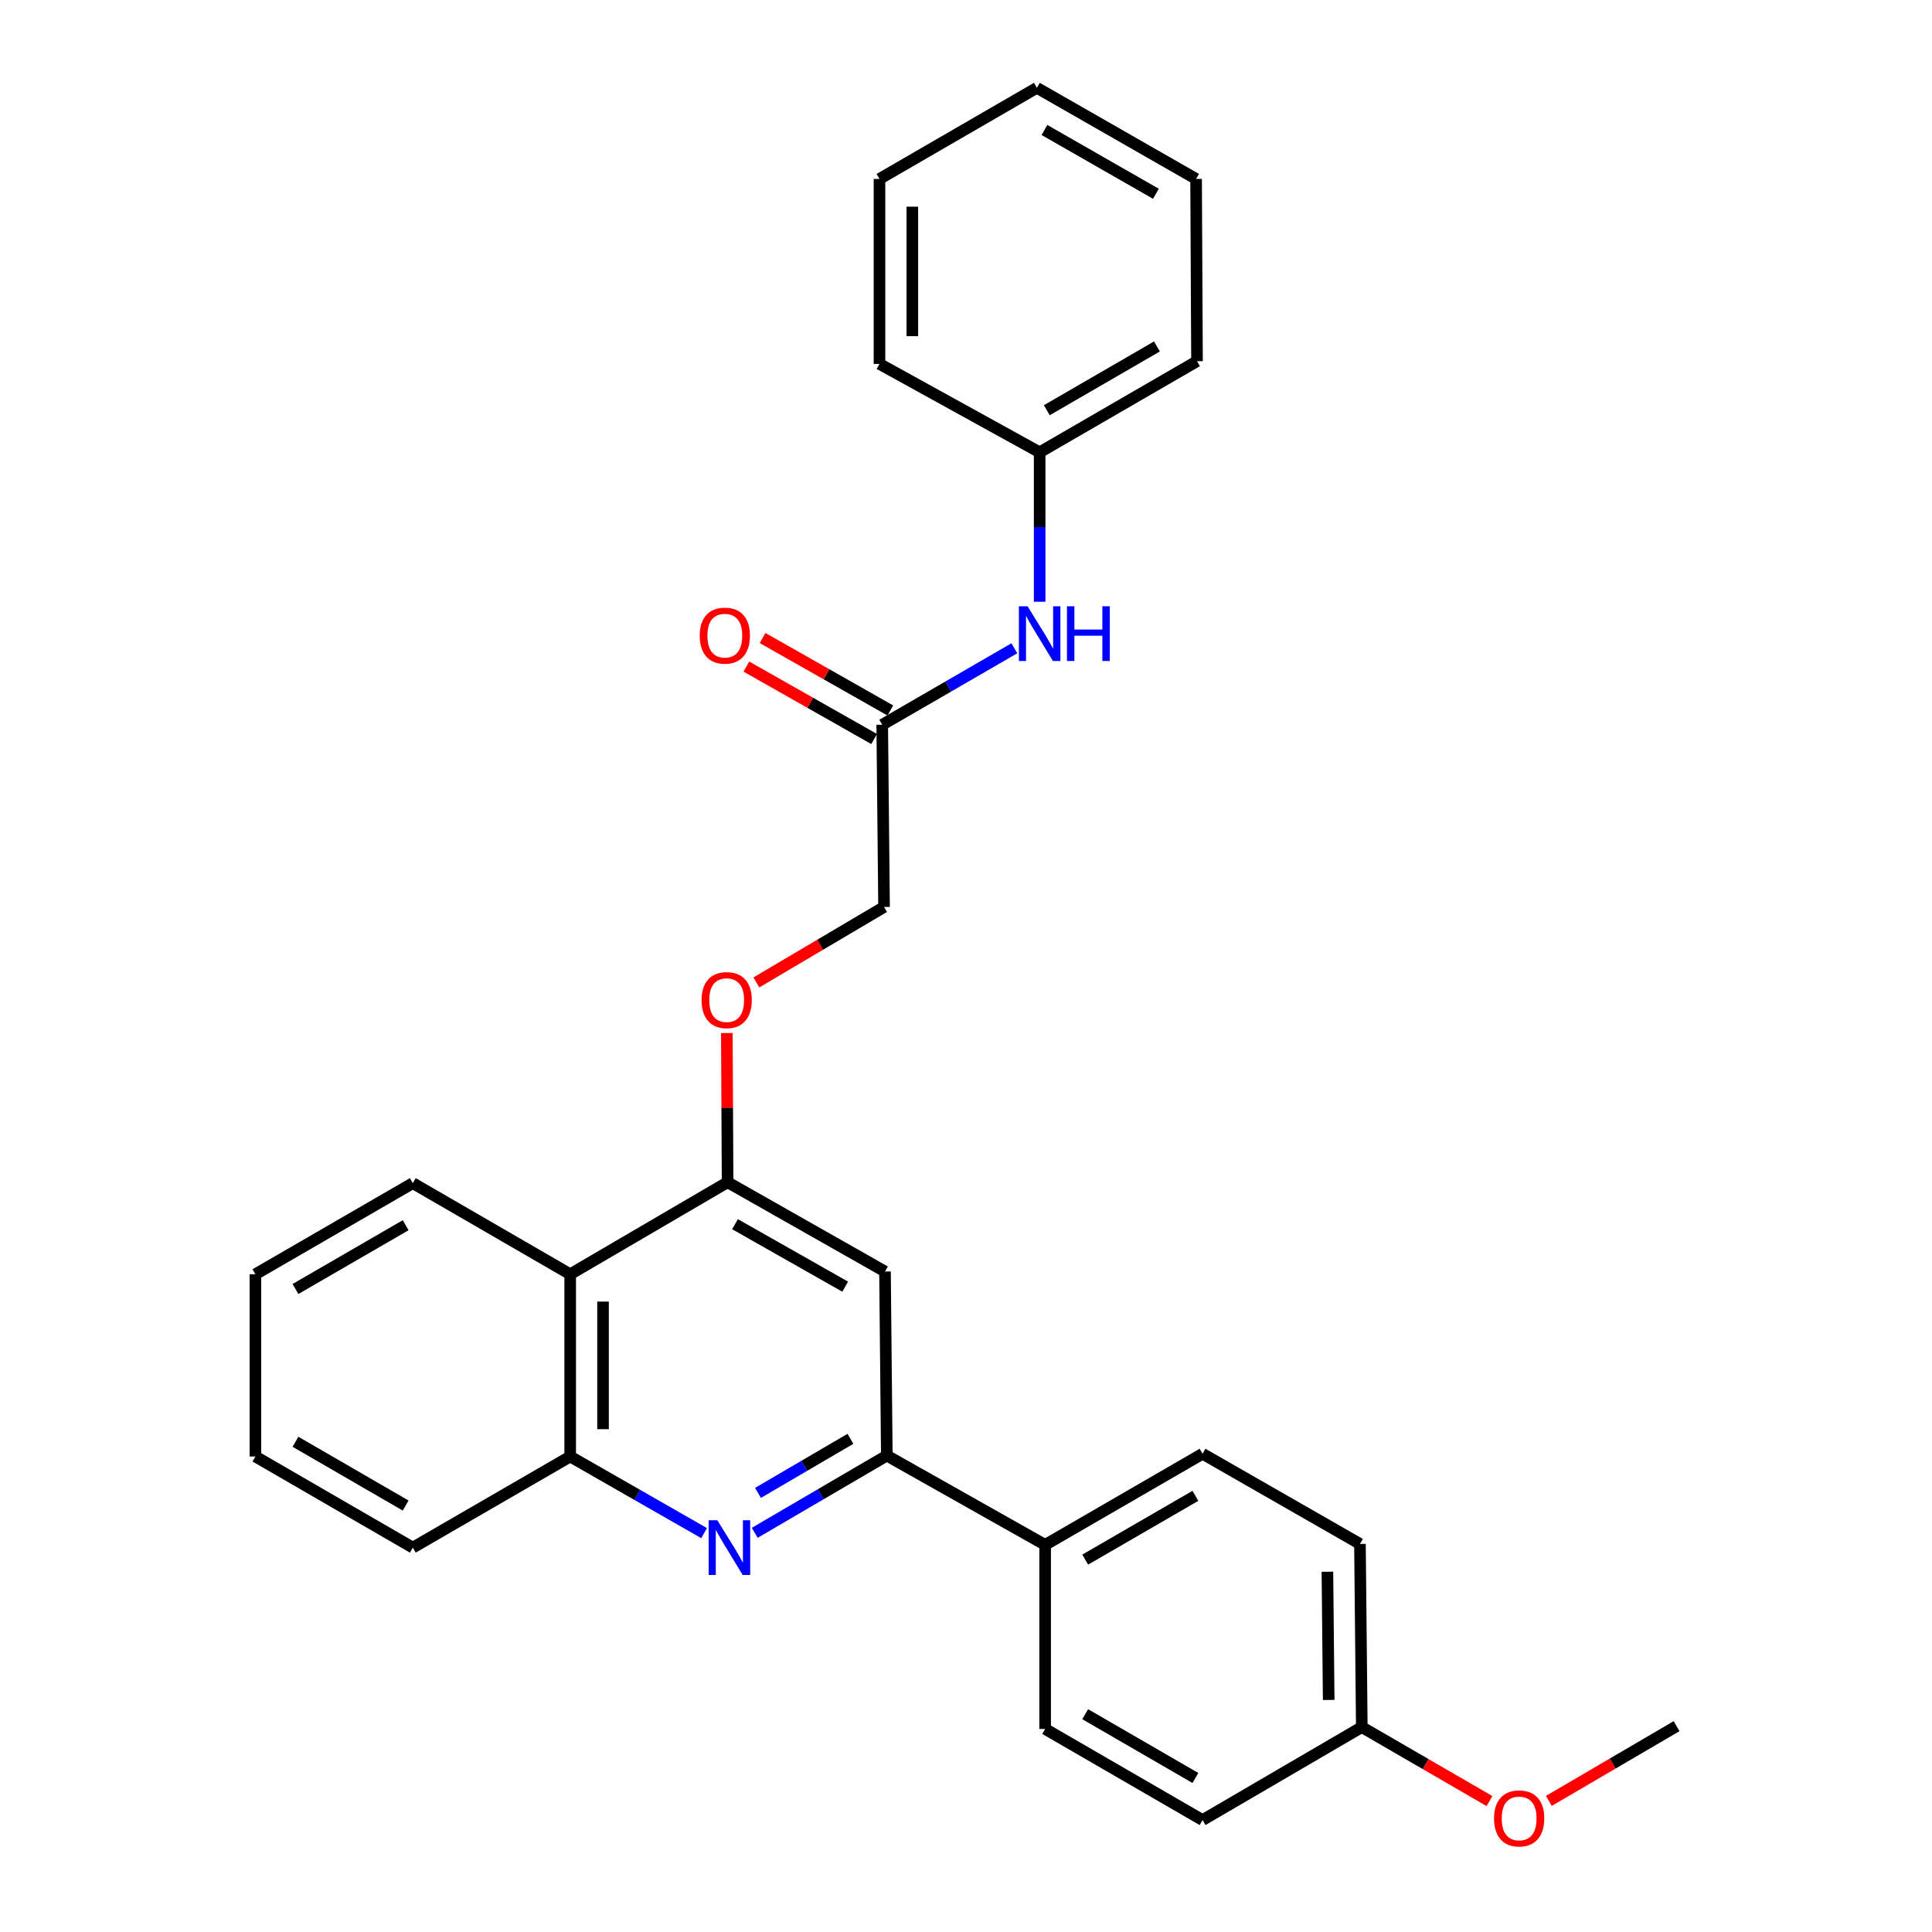 <?xml version='1.0' encoding='iso-8859-1'?>
<svg version='1.1' baseProfile='full'
              xmlns='http://www.w3.org/2000/svg'
                      xmlns:rdkit='http://www.rdkit.org/xml'
                      xmlns:xlink='http://www.w3.org/1999/xlink'
                  xml:space='preserve'
width='1000px' height='1000px' viewBox='0 0 1000 1000'>
<!-- END OF HEADER -->
<rect style='opacity:1.0;fill:#FFFFFF;stroke:none' width='1000' height='1000' x='0' y='0'> </rect>
<path class='bond-0' d='M 390.652,793.388 L 424.835,773.398' style='fill:none;fill-rule:evenodd;stroke:#0000FF;stroke-width:6px;stroke-linecap:butt;stroke-linejoin:miter;stroke-opacity:1' />
<path class='bond-0' d='M 424.835,773.398 L 459.018,753.409' style='fill:none;fill-rule:evenodd;stroke:#000000;stroke-width:6px;stroke-linecap:butt;stroke-linejoin:miter;stroke-opacity:1' />
<path class='bond-0' d='M 392.329,772.721 L 416.257,758.729' style='fill:none;fill-rule:evenodd;stroke:#0000FF;stroke-width:6px;stroke-linecap:butt;stroke-linejoin:miter;stroke-opacity:1' />
<path class='bond-0' d='M 416.257,758.729 L 440.185,744.737' style='fill:none;fill-rule:evenodd;stroke:#000000;stroke-width:6px;stroke-linecap:butt;stroke-linejoin:miter;stroke-opacity:1' />
<path class='bond-3' d='M 364.439,793.544 L 329.787,773.718' style='fill:none;fill-rule:evenodd;stroke:#0000FF;stroke-width:6px;stroke-linecap:butt;stroke-linejoin:miter;stroke-opacity:1' />
<path class='bond-3' d='M 329.787,773.718 L 295.135,753.891' style='fill:none;fill-rule:evenodd;stroke:#000000;stroke-width:6px;stroke-linecap:butt;stroke-linejoin:miter;stroke-opacity:1' />
<path class='bond-2' d='M 459.018,753.409 L 458.073,658.133' style='fill:none;fill-rule:evenodd;stroke:#000000;stroke-width:6px;stroke-linecap:butt;stroke-linejoin:miter;stroke-opacity:1' />
<path class='bond-6' d='M 459.018,753.409 L 540.964,799.622' style='fill:none;fill-rule:evenodd;stroke:#000000;stroke-width:6px;stroke-linecap:butt;stroke-linejoin:miter;stroke-opacity:1' />
<path class='bond-1' d='M 376.6,611.92 L 295.135,659.549' style='fill:none;fill-rule:evenodd;stroke:#000000;stroke-width:6px;stroke-linecap:butt;stroke-linejoin:miter;stroke-opacity:1' />
<path class='bond-7' d='M 376.6,611.92 L 376.406,573.309' style='fill:none;fill-rule:evenodd;stroke:#000000;stroke-width:6px;stroke-linecap:butt;stroke-linejoin:miter;stroke-opacity:1' />
<path class='bond-7' d='M 376.406,573.309 L 376.213,534.697' style='fill:none;fill-rule:evenodd;stroke:#FF0000;stroke-width:6px;stroke-linecap:butt;stroke-linejoin:miter;stroke-opacity:1' />
<path class='bond-28' d='M 376.6,611.92 L 458.073,658.133' style='fill:none;fill-rule:evenodd;stroke:#000000;stroke-width:6px;stroke-linecap:butt;stroke-linejoin:miter;stroke-opacity:1' />
<path class='bond-28' d='M 380.437,633.634 L 437.468,665.982' style='fill:none;fill-rule:evenodd;stroke:#000000;stroke-width:6px;stroke-linecap:butt;stroke-linejoin:miter;stroke-opacity:1' />
<path class='bond-4' d='M 295.135,753.891 L 295.135,659.549' style='fill:none;fill-rule:evenodd;stroke:#000000;stroke-width:6px;stroke-linecap:butt;stroke-linejoin:miter;stroke-opacity:1' />
<path class='bond-4' d='M 312.128,739.74 L 312.128,673.7' style='fill:none;fill-rule:evenodd;stroke:#000000;stroke-width:6px;stroke-linecap:butt;stroke-linejoin:miter;stroke-opacity:1' />
<path class='bond-19' d='M 295.135,753.891 L 213.67,801.048' style='fill:none;fill-rule:evenodd;stroke:#000000;stroke-width:6px;stroke-linecap:butt;stroke-linejoin:miter;stroke-opacity:1' />
<path class='bond-18' d='M 295.135,659.549 L 213.67,612.392' style='fill:none;fill-rule:evenodd;stroke:#000000;stroke-width:6px;stroke-linecap:butt;stroke-linejoin:miter;stroke-opacity:1' />
<path class='bond-5' d='M 456.638,375.127 L 457.583,469.45' style='fill:none;fill-rule:evenodd;stroke:#000000;stroke-width:6px;stroke-linecap:butt;stroke-linejoin:miter;stroke-opacity:1' />
<path class='bond-8' d='M 456.638,375.127 L 490.833,355.337' style='fill:none;fill-rule:evenodd;stroke:#000000;stroke-width:6px;stroke-linecap:butt;stroke-linejoin:miter;stroke-opacity:1' />
<path class='bond-8' d='M 490.833,355.337 L 525.028,335.548' style='fill:none;fill-rule:evenodd;stroke:#0000FF;stroke-width:6px;stroke-linecap:butt;stroke-linejoin:miter;stroke-opacity:1' />
<path class='bond-9' d='M 460.83,367.736 L 427.769,348.985' style='fill:none;fill-rule:evenodd;stroke:#000000;stroke-width:6px;stroke-linecap:butt;stroke-linejoin:miter;stroke-opacity:1' />
<path class='bond-9' d='M 427.769,348.985 L 394.707,330.234' style='fill:none;fill-rule:evenodd;stroke:#FF0000;stroke-width:6px;stroke-linecap:butt;stroke-linejoin:miter;stroke-opacity:1' />
<path class='bond-9' d='M 452.447,382.517 L 419.385,363.766' style='fill:none;fill-rule:evenodd;stroke:#000000;stroke-width:6px;stroke-linecap:butt;stroke-linejoin:miter;stroke-opacity:1' />
<path class='bond-9' d='M 419.385,363.766 L 386.324,345.015' style='fill:none;fill-rule:evenodd;stroke:#FF0000;stroke-width:6px;stroke-linecap:butt;stroke-linejoin:miter;stroke-opacity:1' />
<path class='bond-10' d='M 540.964,799.622 L 622.447,752.465' style='fill:none;fill-rule:evenodd;stroke:#000000;stroke-width:6px;stroke-linecap:butt;stroke-linejoin:miter;stroke-opacity:1' />
<path class='bond-10' d='M 561.698,807.256 L 618.736,774.247' style='fill:none;fill-rule:evenodd;stroke:#000000;stroke-width:6px;stroke-linecap:butt;stroke-linejoin:miter;stroke-opacity:1' />
<path class='bond-11' d='M 540.964,799.622 L 540.964,894.898' style='fill:none;fill-rule:evenodd;stroke:#000000;stroke-width:6px;stroke-linecap:butt;stroke-linejoin:miter;stroke-opacity:1' />
<path class='bond-12' d='M 391.493,508.5 L 424.538,488.975' style='fill:none;fill-rule:evenodd;stroke:#FF0000;stroke-width:6px;stroke-linecap:butt;stroke-linejoin:miter;stroke-opacity:1' />
<path class='bond-12' d='M 424.538,488.975 L 457.583,469.45' style='fill:none;fill-rule:evenodd;stroke:#000000;stroke-width:6px;stroke-linecap:butt;stroke-linejoin:miter;stroke-opacity:1' />
<path class='bond-13' d='M 538.122,311.463 L 538.122,272.787' style='fill:none;fill-rule:evenodd;stroke:#0000FF;stroke-width:6px;stroke-linecap:butt;stroke-linejoin:miter;stroke-opacity:1' />
<path class='bond-13' d='M 538.122,272.787 L 538.122,234.11' style='fill:none;fill-rule:evenodd;stroke:#000000;stroke-width:6px;stroke-linecap:butt;stroke-linejoin:miter;stroke-opacity:1' />
<path class='bond-15' d='M 622.447,752.465 L 703.911,799.131' style='fill:none;fill-rule:evenodd;stroke:#000000;stroke-width:6px;stroke-linecap:butt;stroke-linejoin:miter;stroke-opacity:1' />
<path class='bond-16' d='M 540.964,894.898 L 622.447,942.065' style='fill:none;fill-rule:evenodd;stroke:#000000;stroke-width:6px;stroke-linecap:butt;stroke-linejoin:miter;stroke-opacity:1' />
<path class='bond-16' d='M 561.699,887.266 L 618.738,920.282' style='fill:none;fill-rule:evenodd;stroke:#000000;stroke-width:6px;stroke-linecap:butt;stroke-linejoin:miter;stroke-opacity:1' />
<path class='bond-20' d='M 538.122,234.11 L 619.568,186.953' style='fill:none;fill-rule:evenodd;stroke:#000000;stroke-width:6px;stroke-linecap:butt;stroke-linejoin:miter;stroke-opacity:1' />
<path class='bond-20' d='M 541.824,212.33 L 598.836,179.32' style='fill:none;fill-rule:evenodd;stroke:#000000;stroke-width:6px;stroke-linecap:butt;stroke-linejoin:miter;stroke-opacity:1' />
<path class='bond-21' d='M 538.122,234.11 L 455.222,188.36' style='fill:none;fill-rule:evenodd;stroke:#000000;stroke-width:6px;stroke-linecap:butt;stroke-linejoin:miter;stroke-opacity:1' />
<path class='bond-14' d='M 704.865,893.945 L 622.447,942.065' style='fill:none;fill-rule:evenodd;stroke:#000000;stroke-width:6px;stroke-linecap:butt;stroke-linejoin:miter;stroke-opacity:1' />
<path class='bond-17' d='M 704.865,893.945 L 737.911,913.09' style='fill:none;fill-rule:evenodd;stroke:#000000;stroke-width:6px;stroke-linecap:butt;stroke-linejoin:miter;stroke-opacity:1' />
<path class='bond-17' d='M 737.911,913.09 L 770.957,932.235' style='fill:none;fill-rule:evenodd;stroke:#FF0000;stroke-width:6px;stroke-linecap:butt;stroke-linejoin:miter;stroke-opacity:1' />
<path class='bond-30' d='M 704.865,893.945 L 703.911,799.131' style='fill:none;fill-rule:evenodd;stroke:#000000;stroke-width:6px;stroke-linecap:butt;stroke-linejoin:miter;stroke-opacity:1' />
<path class='bond-30' d='M 687.729,879.894 L 687.062,813.524' style='fill:none;fill-rule:evenodd;stroke:#000000;stroke-width:6px;stroke-linecap:butt;stroke-linejoin:miter;stroke-opacity:1' />
<path class='bond-22' d='M 801.671,932.145 L 834.732,912.804' style='fill:none;fill-rule:evenodd;stroke:#FF0000;stroke-width:6px;stroke-linecap:butt;stroke-linejoin:miter;stroke-opacity:1' />
<path class='bond-22' d='M 834.732,912.804 L 867.794,893.463' style='fill:none;fill-rule:evenodd;stroke:#000000;stroke-width:6px;stroke-linecap:butt;stroke-linejoin:miter;stroke-opacity:1' />
<path class='bond-29' d='M 213.67,612.392 L 132.206,659.549' style='fill:none;fill-rule:evenodd;stroke:#000000;stroke-width:6px;stroke-linecap:butt;stroke-linejoin:miter;stroke-opacity:1' />
<path class='bond-29' d='M 209.964,634.173 L 152.939,667.183' style='fill:none;fill-rule:evenodd;stroke:#000000;stroke-width:6px;stroke-linecap:butt;stroke-linejoin:miter;stroke-opacity:1' />
<path class='bond-24' d='M 213.67,801.048 L 132.206,753.891' style='fill:none;fill-rule:evenodd;stroke:#000000;stroke-width:6px;stroke-linecap:butt;stroke-linejoin:miter;stroke-opacity:1' />
<path class='bond-24' d='M 209.964,779.267 L 152.939,746.257' style='fill:none;fill-rule:evenodd;stroke:#000000;stroke-width:6px;stroke-linecap:butt;stroke-linejoin:miter;stroke-opacity:1' />
<path class='bond-25' d='M 619.568,186.953 L 619.095,92.621' style='fill:none;fill-rule:evenodd;stroke:#000000;stroke-width:6px;stroke-linecap:butt;stroke-linejoin:miter;stroke-opacity:1' />
<path class='bond-26' d='M 455.222,188.36 L 455.222,92.621' style='fill:none;fill-rule:evenodd;stroke:#000000;stroke-width:6px;stroke-linecap:butt;stroke-linejoin:miter;stroke-opacity:1' />
<path class='bond-26' d='M 472.216,173.999 L 472.216,106.982' style='fill:none;fill-rule:evenodd;stroke:#000000;stroke-width:6px;stroke-linecap:butt;stroke-linejoin:miter;stroke-opacity:1' />
<path class='bond-23' d='M 132.206,659.549 L 132.206,753.891' style='fill:none;fill-rule:evenodd;stroke:#000000;stroke-width:6px;stroke-linecap:butt;stroke-linejoin:miter;stroke-opacity:1' />
<path class='bond-31' d='M 619.095,92.621 L 536.687,45.455' style='fill:none;fill-rule:evenodd;stroke:#000000;stroke-width:6px;stroke-linecap:butt;stroke-linejoin:miter;stroke-opacity:1' />
<path class='bond-31' d='M 598.293,100.294 L 540.607,67.278' style='fill:none;fill-rule:evenodd;stroke:#000000;stroke-width:6px;stroke-linecap:butt;stroke-linejoin:miter;stroke-opacity:1' />
<path class='bond-27' d='M 455.222,92.621 L 536.687,45.455' style='fill:none;fill-rule:evenodd;stroke:#000000;stroke-width:6px;stroke-linecap:butt;stroke-linejoin:miter;stroke-opacity:1' />
<path  class='atom-0' d='M 371.293 786.888
L 380.573 801.888
Q 381.493 803.368, 382.973 806.048
Q 384.453 808.728, 384.533 808.888
L 384.533 786.888
L 388.293 786.888
L 388.293 815.208
L 384.413 815.208
L 374.453 798.808
Q 373.293 796.888, 372.053 794.688
Q 370.853 792.488, 370.493 791.808
L 370.493 815.208
L 366.813 815.208
L 366.813 786.888
L 371.293 786.888
' fill='#0000FF'/>
<path  class='atom-8' d='M 363.127 517.659
Q 363.127 510.859, 366.487 507.059
Q 369.847 503.259, 376.127 503.259
Q 382.407 503.259, 385.767 507.059
Q 389.127 510.859, 389.127 517.659
Q 389.127 524.539, 385.727 528.459
Q 382.327 532.339, 376.127 532.339
Q 369.887 532.339, 366.487 528.459
Q 363.127 524.579, 363.127 517.659
M 376.127 529.139
Q 380.447 529.139, 382.767 526.259
Q 385.127 523.339, 385.127 517.659
Q 385.127 512.099, 382.767 509.299
Q 380.447 506.459, 376.127 506.459
Q 371.807 506.459, 369.447 509.259
Q 367.127 512.059, 367.127 517.659
Q 367.127 523.379, 369.447 526.259
Q 371.807 529.139, 376.127 529.139
' fill='#FF0000'/>
<path  class='atom-9' d='M 531.862 313.81
L 541.142 328.81
Q 542.062 330.29, 543.542 332.97
Q 545.022 335.65, 545.102 335.81
L 545.102 313.81
L 548.862 313.81
L 548.862 342.13
L 544.982 342.13
L 535.022 325.73
Q 533.862 323.81, 532.622 321.61
Q 531.422 319.41, 531.062 318.73
L 531.062 342.13
L 527.382 342.13
L 527.382 313.81
L 531.862 313.81
' fill='#0000FF'/>
<path  class='atom-9' d='M 552.262 313.81
L 556.102 313.81
L 556.102 325.85
L 570.582 325.85
L 570.582 313.81
L 574.422 313.81
L 574.422 342.13
L 570.582 342.13
L 570.582 329.05
L 556.102 329.05
L 556.102 342.13
L 552.262 342.13
L 552.262 313.81
' fill='#0000FF'/>
<path  class='atom-10' d='M 362.174 329.003
Q 362.174 322.203, 365.534 318.403
Q 368.894 314.603, 375.174 314.603
Q 381.454 314.603, 384.814 318.403
Q 388.174 322.203, 388.174 329.003
Q 388.174 335.883, 384.774 339.803
Q 381.374 343.683, 375.174 343.683
Q 368.934 343.683, 365.534 339.803
Q 362.174 335.923, 362.174 329.003
M 375.174 340.483
Q 379.494 340.483, 381.814 337.603
Q 384.174 334.683, 384.174 329.003
Q 384.174 323.443, 381.814 320.643
Q 379.494 317.803, 375.174 317.803
Q 370.854 317.803, 368.494 320.603
Q 366.174 323.403, 366.174 329.003
Q 366.174 334.723, 368.494 337.603
Q 370.854 340.483, 375.174 340.483
' fill='#FF0000'/>
<path  class='atom-18' d='M 773.311 941.21
Q 773.311 934.41, 776.671 930.61
Q 780.031 926.81, 786.311 926.81
Q 792.591 926.81, 795.951 930.61
Q 799.311 934.41, 799.311 941.21
Q 799.311 948.09, 795.911 952.01
Q 792.511 955.89, 786.311 955.89
Q 780.071 955.89, 776.671 952.01
Q 773.311 948.13, 773.311 941.21
M 786.311 952.69
Q 790.631 952.69, 792.951 949.81
Q 795.311 946.89, 795.311 941.21
Q 795.311 935.65, 792.951 932.85
Q 790.631 930.01, 786.311 930.01
Q 781.991 930.01, 779.631 932.81
Q 777.311 935.61, 777.311 941.21
Q 777.311 946.93, 779.631 949.81
Q 781.991 952.69, 786.311 952.69
' fill='#FF0000'/>
</svg>
